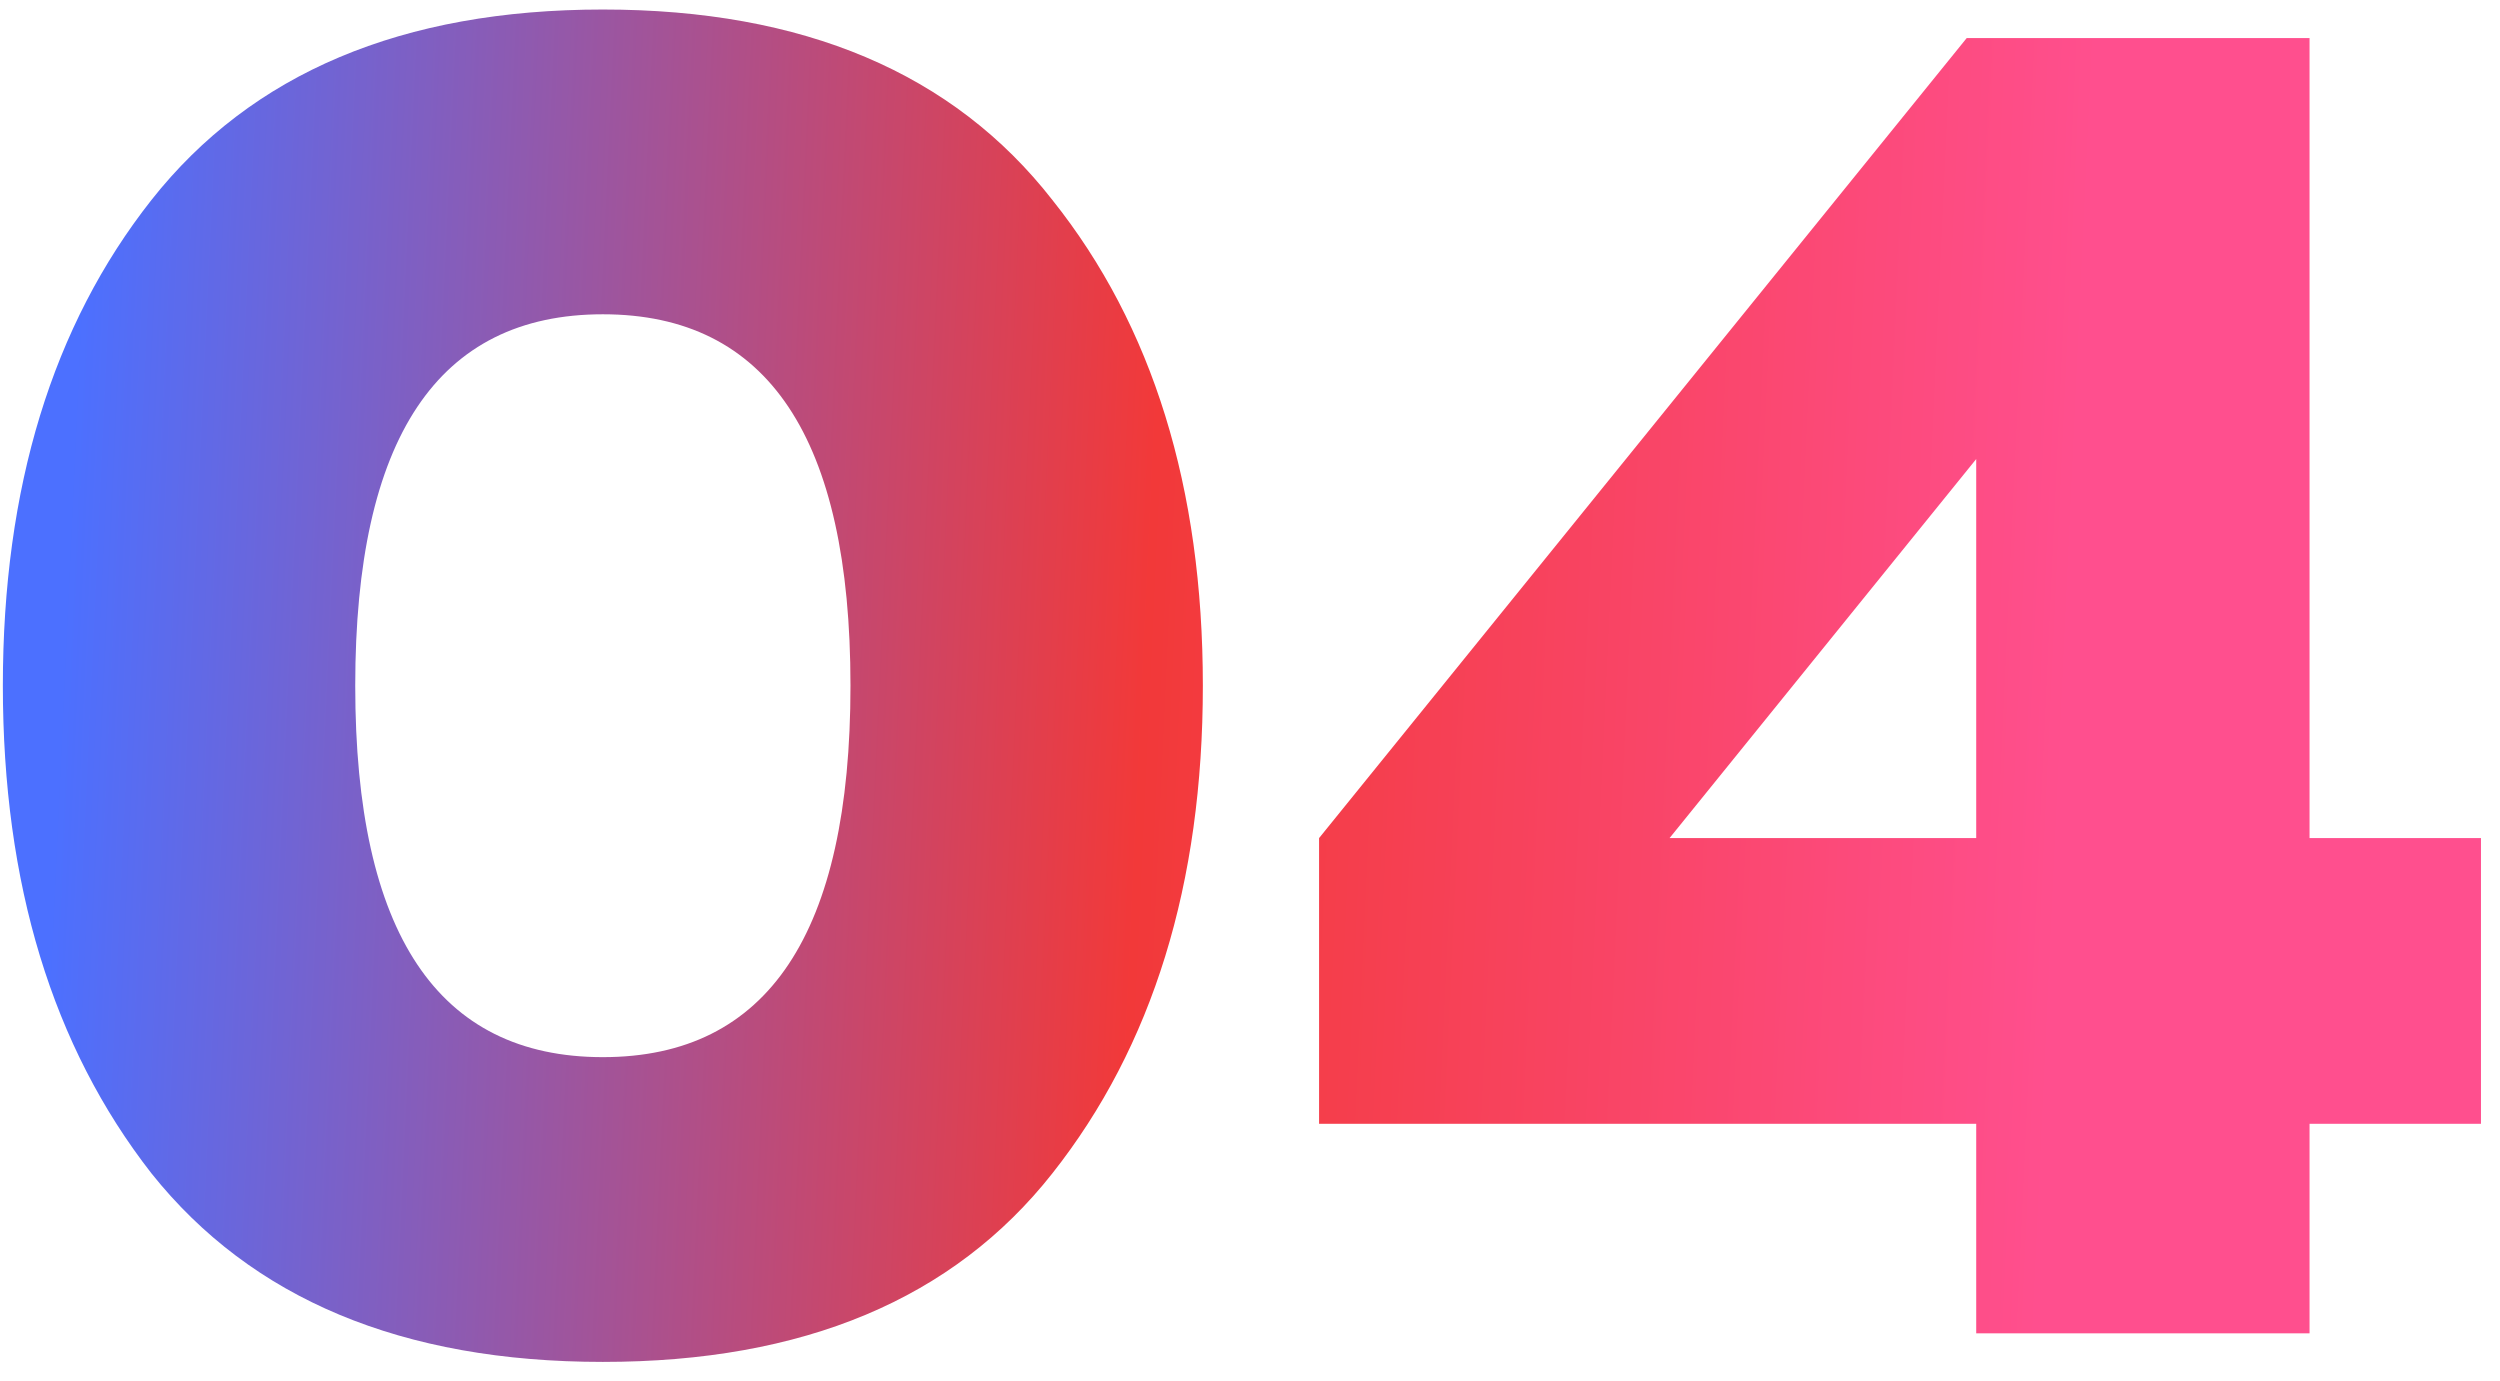 <?xml version="1.0" encoding="UTF-8"?> <svg xmlns="http://www.w3.org/2000/svg" width="105" height="58" viewBox="0 0 105 58" fill="none"> <path d="M6.36 49.28C2.2 43.947 0.12 37.12 0.12 28.8C0.12 20.48 2.2 13.68 6.36 8.4C10.573 3.067 16.893 0.4 25.32 0.4C33.747 0.4 40.04 3.067 44.2 8.4C48.413 13.68 50.52 20.48 50.52 28.8C50.52 37.12 48.413 43.947 44.2 49.28C40.04 54.56 33.747 57.2 25.32 57.2C16.893 57.2 10.573 54.56 6.36 49.28ZM25.32 44.4C32.253 44.4 35.72 39.2 35.72 28.8C35.72 18.4 32.253 13.2 25.32 13.2C18.387 13.2 14.92 18.4 14.92 28.8C14.92 39.2 18.387 44.4 25.32 44.4ZM82.601 1.6H97.001V35.2H104.201V47.2H97.001V56H83.001V47.2H55.401V35.2L82.601 1.6ZM83.001 35.2V19.28L70.121 35.2H83.001Z" fill="url(#paint0_linear_484_500)"></path> <defs> <linearGradient id="paint0_linear_484_500" x1="3.395" y1="11.065" x2="87.481" y2="14.96" gradientUnits="userSpaceOnUse"> <stop stop-color="#4C70FF"></stop> <stop offset="0.54" stop-color="#F23939"></stop> <stop offset="1" stop-color="#FF4F8E"></stop> </linearGradient> </defs> </svg> 